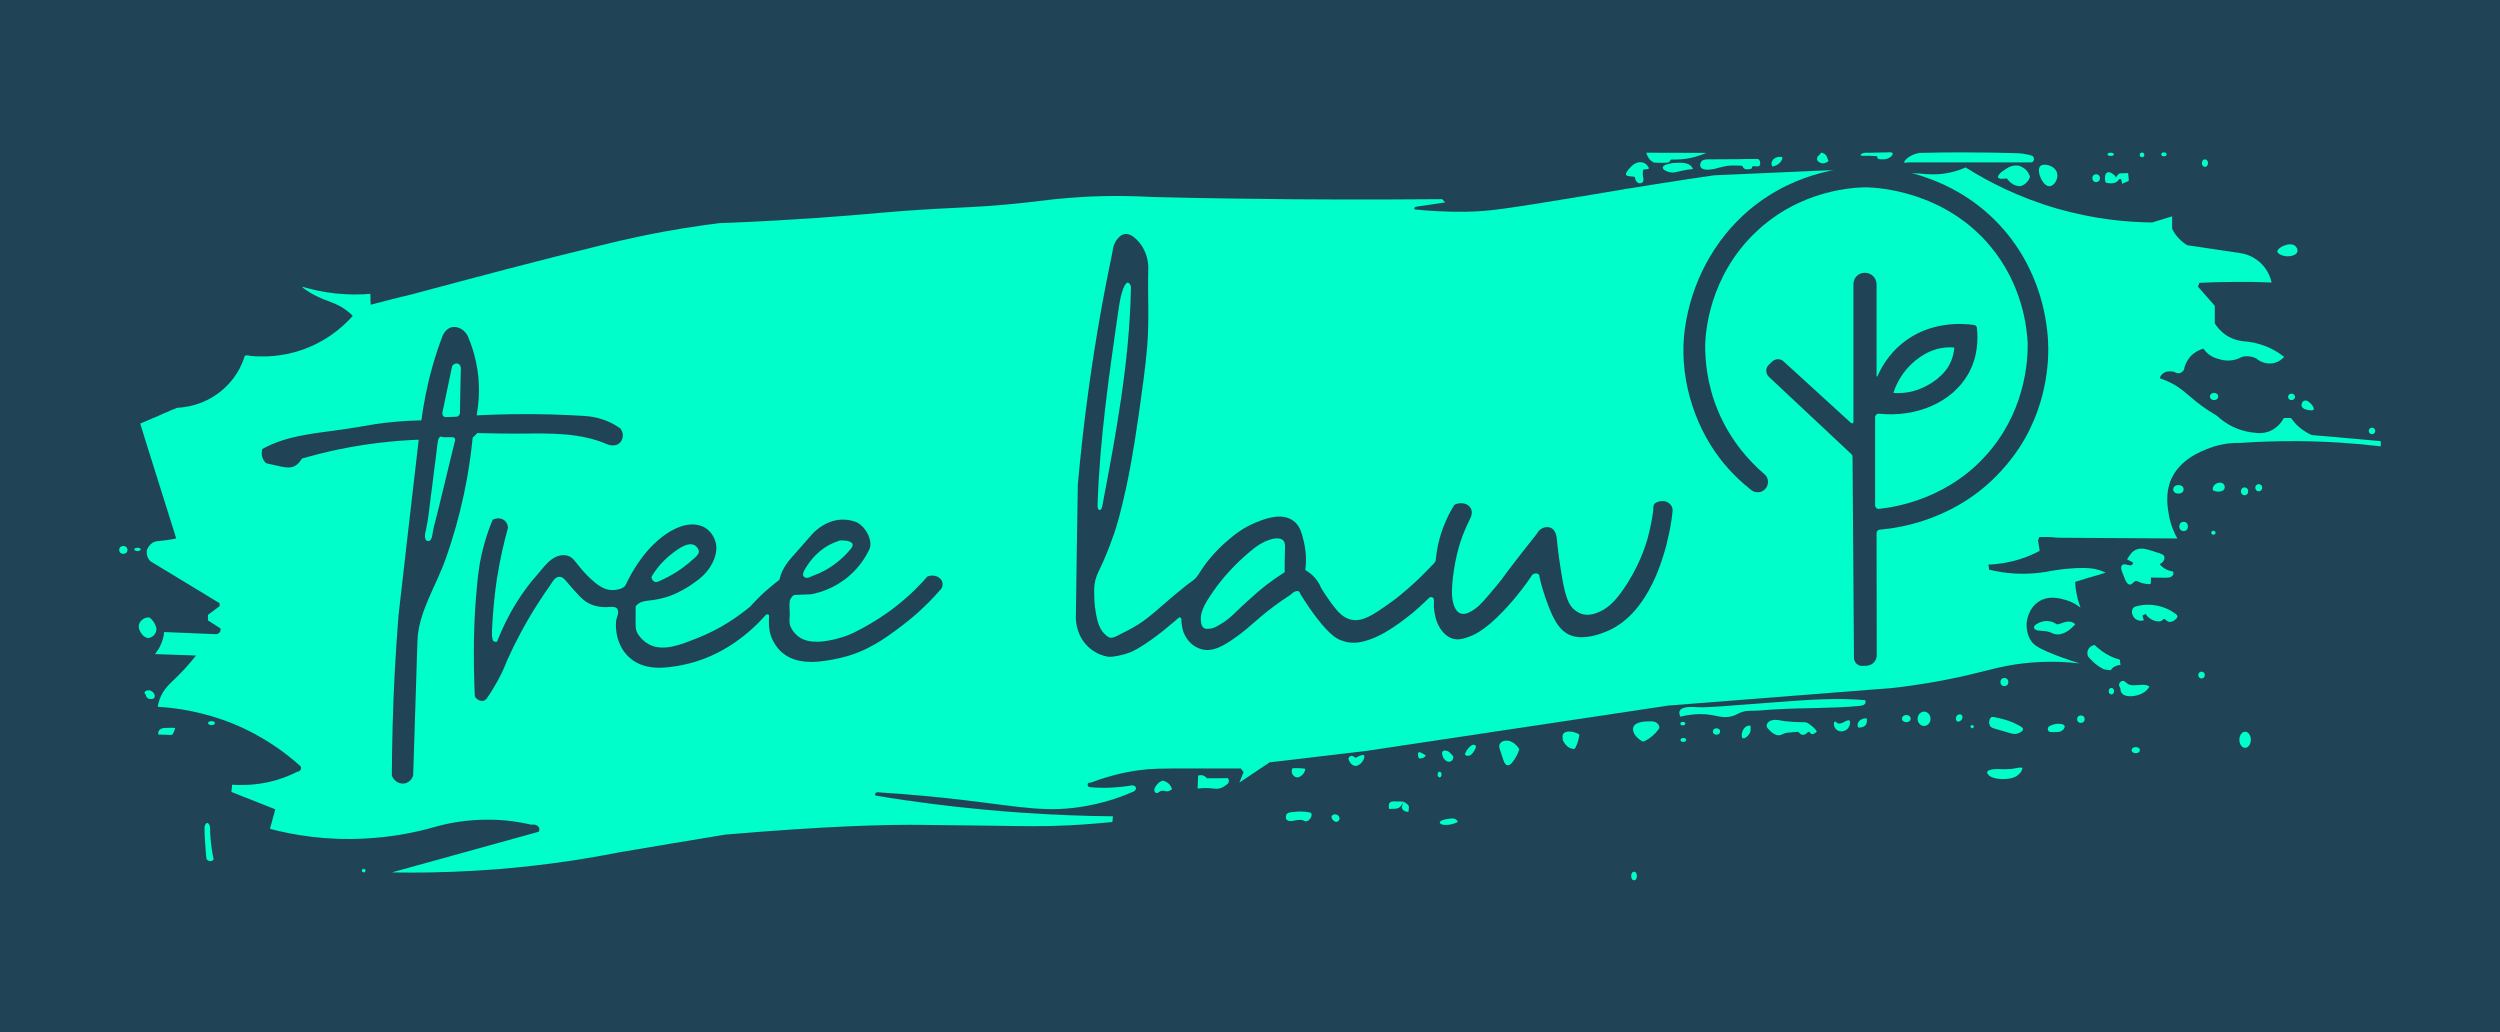<?xml version="1.0" encoding="utf-8"?>
<!-- Generator: Adobe Illustrator 28.1.0, SVG Export Plug-In . SVG Version: 6.00 Build 0)  -->
<svg version="1.1" id="Layer_1" xmlns="http://www.w3.org/2000/svg" xmlns:xlink="http://www.w3.org/1999/xlink" x="0px" y="0px"
	 viewBox="0 0 1394.7 575.9" style="enable-background:new 0 0 1394.7 575.9;" xml:space="preserve">
<style type="text/css">
	.st0{fill:#214356;}
	.st1{fill:#00FECA;}
</style>
<rect class="st0" width="1394.7" height="575.9"/>
<g>
	<path class="st1" d="M206.8,170l-0.2-6.1c-5.4,0.5-12,0.6-19.5-0.2c-6.2-0.7-12.3-1.9-18.3-3.7c-0.1,0-0.1,0-0.2,0
		c-0.1,0,0.6,0.7,0.6,0.7c0.4,0.3,0.8,0.5,1.1,0.8c0.7,0.4,1.3,0.8,2,1.3c1,0.7,2.1,1.3,3.1,1.8c7.1,3.8,11.6,3.9,17.7,8.4
		c1.7,1.3,3,2.4,3.7,3.2c-4.1,4.6-11.8,12.1-23.7,17.2c-10.3,4.5-21.8,6.2-33,5.2c-1-0.1-2.8-0.8-3.5,0c-0.3,0.4-0.5,1.4-0.7,1.9
		c-0.7,1.8-1.4,3.5-2.3,5.2c-2.5,4.7-6,9-10.2,12.4c-10,8.3-20.9,9.2-24.5,9.4c-0.2,0-0.4,0.2-0.6,0.2c-0.2,0.1-0.4,0.2-0.7,0.3
		c-0.4,0.2-0.8,0.4-1.3,0.5c-0.8,0.4-1.7,0.7-2.5,1.1c-1.7,0.7-3.4,1.4-5,2.2c-3.4,1.4-6.7,2.9-10.1,4.3c-0.3,0.1-0.5,0.1-0.4,0.4
		c0.1,0.4,0.3,0.9,0.4,1.3c0.3,0.9,0.5,1.7,0.8,2.6c0.5,1.7,1.1,3.5,1.6,5.2c1.1,3.5,2.2,7,3.3,10.5c1.1,3.5,2.2,7,3.3,10.5
		c1.1,3.5,2.2,7,3.3,10.5c1.1,3.5,2.2,7,3.3,10.5c1.1,3.5,2.2,7,3.3,10.5c0.2,0.8,0.5,1.5,0.7,2.3c-3.2,0.7-5.7,1-7.6,1.2
		c-2.6,0.3-4,0.2-5.6,1.2c-1.7,1.1-2.6,2.7-3.1,3.9c-0.1,0.7-0.4,2.4,0.4,4.2c0.5,1.1,1.1,1.8,1.5,2.2c12.9,7.8,25.7,15.6,38.6,23.4
		v1.7L116,343v3.1l7,4.5c0,0.1,0.3,1.2-0.4,2.1c-0.7,1-1.8,1-1.9,1.1c-9.7-0.4-19.4-0.8-29.1-1.2c-0.2,1.9-0.7,4.7-2.2,7.7
		c-0.9,1.9-2,3.4-2.9,4.6c7.6,0.3,15.3,0.5,22.9,0.8c-4.4,5.5-8.3,9.6-11.2,12.4c-3.5,3.4-7.1,6.4-9.1,11.9c-0.6,1.7-1,3.2-1.1,4.3
		c10,0.6,25.1,2.6,41.9,9.4c17.6,7.2,30.2,16.9,37.8,23.8c0.4,0.7,0.3,1.6-0.2,2.2c-0.6,0.8-1.5,0.8-1.6,0.8
		c-4,2.1-9.6,4.4-16.5,5.9c-8,1.7-14.9,1.7-19.9,1.4c-0.1,1.3-0.3,2.6-0.4,4l24.5,9.7l-3,10.9c12.9,3.4,31.2,6.6,53.1,5.4
		c15.4-0.8,28.6-3.5,39-6.5c7.7-2.2,18.3-4.2,31.1-4c8.9,0.1,16.6,1.4,22.8,2.8c2-0.4,3.7,0.5,4.2,1.8c0.3,0.9,0,1.8-0.2,2.1
		c-27.3,7.6-54.7,15.1-82,22.7c14.4,0.3,29.6,0,45.7-0.9c30.1-1.7,57.4-5.6,81.7-10.4c19.6-3.3,39.1-6.6,58.7-9.8
		c57.7-4.9,90.8-5.7,110.7-5.4c11.6,0.2,23.2,0.2,34.8,0.4c22,0.3,32,0.6,46.9-0.2c9.9-0.5,18.1-1.3,23.5-1.8
		c0.1-1.1,0.2-2.1,0.3-3.2c-31.4-0.3-65.1-2.4-100.7-6.9c-10.9-1.4-21.5-2.9-31.8-4.7c0-0.1-0.3-0.6-0.1-1.1
		c0.2-0.5,0.9-0.8,1.5-0.7c20.2,1.3,36.8,3,48.3,4.4c32.1,3.8,46.6,7.2,68.1,3.2c11.5-2.1,20.6-5.5,26.6-8.2c0.7-0.6,1.1-1.3,0.9-2
		c-0.2-0.9-1.8-1.7-3.6-1c-3.1,0.5-6.5,0.8-10.1,1c-4.6,0.2-8.7,0.1-12.4-0.3c-0.8-0.5-1-1.4-0.7-2c0.3-0.4,0.9-0.6,1.4-0.4
		c11.8-4.5,21.8-6.4,28.8-7.2c5.4-0.7,9.6-0.8,30.6-0.8c9.5,0,17.8,0,24.5,0c0.5,0.7,1.1,1.4,1.6,2.1l-2.4,5.8l16.9-11.3l54-6.4
		l168.6-25.3l125.1-9.8c15.7-1.8,28.2-4.2,36.6-6c16.4-3.6,23.4-6.3,36.8-7.8c13.1-1.4,23.9-0.7,30.8,0.1c-2.4-0.8-6.1-1.9-10.4-3.5
		c-13.1-4.8-15.4-7.1-16.7-9.1c-1.1-1.6-2.6-4.6-2.5-9.7c0.1-1.1,0.8-8.3,6.8-12.2c5.7-3.7,12.2-1.7,15.3-0.8c3.7,1.1,6.3,2.9,8,4.2
		c-0.7-1.8-1.4-3.9-1.9-6.3c-0.7-3.1-1-5.8-1.1-8.1c2.1-0.6,4.1-1.3,6.2-1.9c3.6-1.1,7.3-2.2,10.8-3.2c0,0-0.1-0.1-0.2-0.1
		c-4.6-2.3-9.2-2.7-15.4-2.5c-4.5,0.2-10.7,0.7-18.1,2.2c-4.5,0.7-10.1,1.2-16.5,0.9c-5.7-0.3-10.7-1.2-14.8-2.2
		c-0.1-0.9-0.2-1.9-0.4-2.8c4.6-0.2,10.5-0.9,17.1-2.9c4.5-1.4,8.4-3.1,11.5-4.8c-0.3-1.9-0.6-3.9-0.9-5.8l0.7-1.9h6.1l4.4,0.4
		l66.5,0.4c-1.7-3-3.8-7.6-4.8-13.6c-0.7-4.1-1.9-11.3,1.1-18.8c4.9-11.9,17.3-16.4,22.1-18.2c6.8-2.5,12.9-2.8,16.8-2.7
		c9.7-0.7,20-1,30.9-1c17.2,0.1,33,1.2,47.4,2.9c0-1,0-1.9,0-2.9l-38.5-3.4c-1.9-0.8-4.4-2.2-7-4.4c-2.1-1.8-3.5-3.6-4.6-5.1
		c-1.3,0-2.6,0-4,0c-0.6,1.1-2.9,5.3-8,7.4c-3.7,1.4-6.9,1.1-8.3,0.8c-2.7-0.2-6.7-0.9-11.2-2.9c-4.6-2.1-7.9-4.7-9.9-6.6
		c-6.1-3.6-10.6-7-13.6-9.6c-3.3-2.7-6.2-5.6-11.2-8.3c-2.8-1.5-5.3-2.4-7-3c0.2-0.7,0.6-1.5,1.3-2.2c2.5-2.6,6.7-1.3,6.9-1.3
		c0.2,0.1,1.5,1.1,3.1,0.6c1.4-0.4,2.4-1.6,2.5-3.2c0.4-1.3,1.2-3.5,3-5.7c2.8-3.2,6.2-4.3,7.6-4.7c0.6,0.9,1.5,2.1,3,3.2
		c2,1.6,4,2.2,5.2,2.5c1.8,0.6,5.4,1.6,9.6,0.4c1.4-0.4,2.5-0.9,3.4-1.4c0.9-0.3,2.4-0.6,4.2-0.4c1.9,0.2,3.3,0.8,4.1,1.2
		c0.5,0.5,4,3.4,8.9,2.7c3.7-0.5,6-2.9,6.6-3.6c-1.6-1.2-3.4-2.5-5.4-3.6c-6.6-3.7-12.9-4.8-17.3-5.1c-1.9-0.2-5.6-0.8-9.5-3.3
		c-3.5-2.3-5.5-5.1-6.5-6.7c0-3.3,0-6.6,0-9.8l-9.4-10.7l0.8-2.1c6-0.3,12.2-0.5,18.6-0.5c7.5-0.1,14.7,0,21.7,0.3
		c-0.4-1.9-1.7-6.3-5.5-10.3c-4.7-4.8-10.3-5.9-12.1-6.1c-9.8-1.5-19.7-2.9-29.5-4.4c-1.3-0.8-3-2-4.7-3.8c-1.9-2-3-4-3.7-5.4
		c0-2.3,0-4.6,0-6.9l-11.1,3.4c-13.6-0.1-32-1.7-53-7.7c-22.1-6.4-39.3-15.5-51.1-23c-2.5,1.1-5.6,2.2-9.3,3
		c-6.5,1.3-12.2,0.9-16,0.4c-17.2-0.6-34.3-1.2-51.5-1.8l-63.6,2.8c-7.7,1.1-19.1,2.8-32.9,5c-13.6,2.1-18.4,3-40,6.6
		c-44.4,7.3-52.7,8.5-64.8,8.7c-12.7,0.2-23-0.6-29.4-1.3c-0.1-0.4-0.1-0.8,0.2-1.1c0.4-0.4,0.9-0.4,0.9-0.4
		c5.4-0.8,10.7-1.6,16.1-2.4l-1.8-1.8c-37.6,0.3-75.7,0.3-114.4-0.3c-15.8-0.2-31.6-0.5-47.2-0.9c-19.6-1.1-35.5-0.4-46.5,0.5
		c-13,1-18.6,2.3-37.2,3.9c-14.1,1.2-20.6,1.3-35.1,2.1c-31.1,1.7-36.7,3-69.9,5.3c-12.5,0.8-30.7,2-53,2.8
		c-10.3,1.3-26.1,3.5-45.3,7.6c-7.5,1.6-13.1,2.9-21.6,5c-35.2,8.6-66.8,17-105.6,27.4C223.1,165.7,211.9,168.7,206.8,170z"/>
	<path class="st1" d="M645.8,442.4c-0.3,0-0.9,0.1-1.3-0.3c-0.7-0.6-0.8-1.9,0.1-3.2c0.3-0.5,0.8-1.3,1.7-2.1
		c0.9-0.8,1.8-1.1,2.4-1.3c0.6,0.1,2.4,0.6,3.8,2.2c0.8,1,1.2,2,1.3,2.6c-0.6,0.5-1.5,1.1-2.6,1.2c-1,0-1.5-0.4-2.5-0.4
		C648,441.2,647,441.4,645.8,442.4z"/>
	<path class="st1" d="M673.3,434.2c-0.2-0.3-0.8-1-1.7-1.4c-1.5-0.7-2.8-0.2-3.2-0.1c-0.1,2.4-0.2,4.8-0.3,7.2
		c3.8-0.4,6.6-0.3,8.6,0c1,0.1,2.6,0.4,4.5-0.3c1.3-0.5,2.2-1.2,2.8-1.7c0.1-0.1,1.1-0.4,1.4-1.4c0.5-1.2-0.3-2.3-0.4-2.4
		C681.1,434.2,677.2,434.2,673.3,434.2z"/>
	<path class="st1" d="M114.1,461.4c0,3,0.1,6.2,0.4,9.5c0.2,2.9,0.4,5.7,0.7,8.4c0.6,0.8,1.6,1.2,2.5,1.1c0.9-0.2,1.4-0.8,1.5-1
		c-0.4-1.9-0.8-3.9-1.1-6.1c-0.6-4.2-0.9-8-0.9-11.4c0-1.7-0.9-2.8-1.6-2.8C114.9,459.2,114.3,460.1,114.1,461.4z"/>
	<ellipse class="st1" cx="202.9" cy="485.7" rx="1" ry="1"/>
	<ellipse class="st1" cx="118" cy="403.4" rx="1.9" ry="1.1"/>
	<path class="st1" d="M88.4,409.8c-0.1-0.1-0.1-0.1-0.1-0.2c-0.4-2.5,1.9-3.5,3.9-3.5c1.7,0,3.6-0.2,5.3,0c0.6,0.1-1,3.3-1.2,3.5
		c-0.1,0.1-0.2,0.2-0.4,0.3c-0.2,0.1-0.4,0.1-0.6,0.1c-2.2-0.1-4.4-0.1-6.6-0.2C88.5,409.8,88.5,409.8,88.4,409.8z"/>
	<path class="st1" d="M81.3,387.5c-0.2-0.2-0.7-0.6-0.7-1.1c0.1-0.7,1.1-1.4,2.7-1.3c0.5,0.1,1.7,0.5,2.5,1.6
		c0.2,0.3,0.3,0.5,0.4,0.8c0.3,0.8,0.1,1.6-0.4,2.1c-0.7,0.5-1.5,0.3-1.6,0.3c-0.3,0-0.9,0.1-1.5-0.2
		C81.4,389,81.3,387.6,81.3,387.5z"/>
	<path class="st1" d="M77.9,351.6c-0.2-0.3-0.7-1.5-0.4-3c0.3-1.4,1.2-2.3,1.5-2.5c0.3-0.4,1.1-1,2.2-1.4c1-0.3,1.8-0.3,2.2-0.2
		c0.7,0.5,1.6,1.3,2.4,2.6c0.9,1.4,1.3,2.7,1.5,3.6c0,0.4-0.1,2.7-2,4.2c-1,0.8-2,1-2.6,1.1c-0.6-0.1-1.6-0.4-2.6-1.2
		C78.8,353.6,78.1,352.2,77.9,351.6z"/>
	<ellipse class="st1" cx="68.8" cy="306.8" rx="2.3" ry="2.2"/>
	<ellipse class="st1" cx="76.7" cy="306.5" rx="1.8" ry="0.9"/>
	<ellipse class="st1" cx="1252.5" cy="412.7" rx="3.2" ry="4.5"/>
	<ellipse class="st1" cx="1228.2" cy="376.6" rx="1.8" ry="1.9"/>
	<ellipse class="st1" cx="1191.5" cy="418.5" rx="2.3" ry="1.7"/>
	<circle class="st1" cx="1160.9" cy="401.2" r="2.1"/>
	<ellipse class="st1" cx="1177.9" cy="385.6" rx="1.5" ry="1.8"/>
	<ellipse class="st1" cx="1118.2" cy="380.5" rx="2.2" ry="2.3"/>
	<ellipse class="st1" cx="1234.8" cy="297.2" rx="1.2" ry="1.1"/>
	<ellipse class="st1" cx="1252.2" cy="274.1" rx="2" ry="2.2"/>
	<ellipse class="st1" cx="1260.1" cy="272.1" rx="1.9" ry="2"/>
	<ellipse class="st1" cx="1218.2" cy="293.7" rx="2.4" ry="2.6"/>
	<circle class="st1" cx="1323.3" cy="240.4" r="1.8"/>
	<ellipse class="st1" cx="1278.4" cy="221.4" rx="1.9" ry="1.8"/>
	<ellipse class="st1" cx="1235.2" cy="221.2" rx="2.3" ry="2"/>
	<ellipse class="st1" cx="1215.3" cy="273" rx="2.9" ry="2.4"/>
	<ellipse class="st1" cx="1073.4" cy="401" rx="3.6" ry="4"/>
	<ellipse class="st1" cx="1063.5" cy="400.9" rx="2.4" ry="2"/>
	<ellipse class="st1" cx="957.6" cy="408.1" rx="2" ry="1.8"/>
	<ellipse class="st1" cx="911.6" cy="488.7" rx="1.6" ry="2.4"/>
	<ellipse class="st1" cx="803.1" cy="432.1" rx="1.1" ry="1.6"/>
	<ellipse class="st1" cx="939.1" cy="412.8" rx="1.6" ry="1.1"/>
	<ellipse class="st1" cx="938.8" cy="403.7" rx="1.4" ry="1"/>
	<path class="st1" d="M1281.7,140.3c-0.4,2-3.6,2.7-5.4,2.7c-2.5,0-5.7-1.2-5.8-2.7c-0.1-2.1,6.6-5.5,9.7-3.3
		C1281.2,137.7,1282,139.1,1281.7,140.3z"/>
	<path class="st1" d="M1285.3,223.6c1.7-0.8,3.7,1.3,4.5,2.3c0.2,0.2,1.4,1.9,0.9,2.7c-0.1,0.1-0.4,0.4-1.8,0.3
		c-1.2-0.1-4.5-0.5-4.9-2.5C1283.8,225.3,1284.4,224.1,1285.3,223.6z"/>
	<path class="st1" d="M1235.6,274c-0.7-0.2-0.9-0.4-1-0.6c-0.6-0.9,0.3-2.7,1.6-3.5c1.3-0.8,3.4-1,4.4,0.3c0.5,0.6,0.7,1.6,0.4,2.4
		C1240.4,274.3,1237.4,274.6,1235.6,274z"/>
	<path class="st1" d="M1110.7,400.3c-1.1,1-1.3,3.1-0.5,4.6c0.7,1.2,1.8,1.4,6.1,2.6c5.6,1.6,6.8,2.3,9,1.8c1.4-0.4,3.3-1.3,3.3-2.5
		c0-0.7-0.8-1.3-2.3-2.1c-3.6-2-6.7-2.9-7.7-3.2C1112,399.7,1111.2,399.8,1110.7,400.3z"/>
	<path class="st1" d="M1099.3,405.1c0.1-0.4,0.6-0.6,0.9-0.6c0.3,0,0.7,0.1,0.9,0.5c0.2,0.5-0.3,1.3-0.9,1.3
		C1099.7,406.2,1099.2,405.6,1099.3,405.1z"/>
	<path class="st1" d="M1092.1,398.9c0.6-0.4,1.7-0.6,2.3,0c0.7,0.7,0.5,2.1-0.2,2.8c-0.6,0.7-1.8,1.2-2.4,0.7
		C1090.9,401.9,1090.9,399.7,1092.1,398.9z"/>
	<path class="st1" d="M1146.5,408.4c-2.2,0.1-3.3,0.1-3.8-0.7c-0.4-0.6-0.3-1.4,0-2c0.2-0.3,0.5-0.6,1.7-1.1c1.3-0.5,2-0.7,3.2-0.8
		c0.5,0,3.7-0.2,4.2,1.2c0.3,0.9-0.6,2-1.3,2.5C1149.6,408.3,1148.5,408.4,1146.5,408.4z"/>
	<path class="st1" d="M1138.3,92.6c-1.6,1.5-0.6,5.3,0.5,7.4c0.4,0.8,2.2,4,4.6,3.9c2.6-0.1,5.1-4.2,4.2-7.4
		C1146.5,92.4,1140.3,90.8,1138.3,92.6z"/>
	<path class="st1" d="M1119.6,99.5c-0.3,0.1-4.4,0.7-4.9-0.5c-0.4-1,1.4-3,4.6-4.9c0.6-0.4,1.4-0.9,2.5-1.3c1.8-0.6,3.5-0.5,4.3-0.4
		c0.8,0.2,2.4,0.8,4,2.2c1.6,1.5,2.1,3.2,2.4,4c-0.2,0.7-0.9,2.6-2.8,4c-1.2,0.9-2.3,1.2-3,1.3c-0.8-0.1-2-0.3-3.3-0.9
		C1121.3,101.9,1120.1,100.3,1119.6,99.5z"/>
	<path class="st1" d="M1064.4,90.6h68.4c0.2,0,0.9,0,1.4-0.5c0.7-0.7,0.7-2-0.1-3c-0.9-0.3-1.9-0.7-3-0.9c-1.8-0.4-3.4-0.6-4.7-0.7
		c-10.4-0.3-21.1-0.5-32-0.5c-7.9,0-15.6,0.1-23.2,0.3c-1,0.1-2.5,0.4-4.1,1.1c-1.2,0.5-2.2,1.2-2.9,1.7c-1.4,1.2-2.1,2.2-1.8,2.6
		C1062.6,91,1064,90.7,1064.4,90.6z"/>
	<path class="st1" d="M1038.6,85.8c1.2-0.8,3.3-0.6,4.7-0.6c3.1,0,6.2-0.2,9.3-0.2c1.2,0,3.4-0.4,3.3,0.9c-0.1,1.1-1.9,2.2-2.7,2.5
		c-1.4,0.6-3,0.6-4.6,0.4c-0.5-0.1-1.1-0.2-1.2-0.7c-0.1-0.3,0-0.6-0.2-0.8c-0.1-0.2-0.4-0.2-0.6-0.2c-2.2-0.2-4.5-0.2-6.7-0.2
		C1038.8,87.1,1037.1,86.8,1038.6,85.8z"/>
	<path class="st1" d="M1014.8,86.6c-0.8,0.5-1.2,1.4-1.1,2.2c0.1,1,0.9,1.5,1.1,1.6c0.3,0.2,0.9,0.5,1.6,0.7c2,0.3,3.5-1.1,3.7-1.3
		c-0.3-0.7-0.6-1.5-0.9-2.2c-0.1-0.3-0.3-0.8-0.7-1.2c-0.9-1-2.2-1.2-2.5-1.2C1015.6,85.6,1015.2,86.1,1014.8,86.6z"/>
	<path class="st1" d="M1093.7,351.4c-1.3,0.5-1.9,1.8-1.6,2.8c0.3,0.7,1,1.2,1.8,1.3c2.9,1,5.7,2,8.6,3c0.8,0.9,2.8,2.7,6.1,3.6
		c4,1,7.3-0.2,8.3-0.7c0.9-0.4,2.3-0.2,3.3-0.5c2.9-1,4.2-3.2,5.3-5.8c0-0.5-0.2-1.4-0.8-2.4c-1.4-2.3-3.3-0.8-5.3,0
		c-0.6,1.2-1.2,2.4-1.9,3.6c-0.3,0.5-0.6,1.6-1,1.9c-2.4,1.9-5.6-1.7-7.2-3c-0.9-0.8-3.4-3.7-4.6-3.8c-1.9-0.2-4.1-0.3-6.5-0.3
		C1096.6,351.1,1095.1,351.2,1093.7,351.4z"/>
	<path class="st1" d="M1067.5,348.7c0.8,1.9,0.4,4.1-0.9,5.3c-1,1-2.4,1-2.8,1.1c-0.5,1.6-0.1,3.2,0.9,4c0.2,0.2,0.6,0.4,1.2,0.5
		c0.9-0.6,2.3-1.6,3.5-3.3c1.6-2.2,2.1-4.4,2.3-5.6c-0.1-0.4-0.2-0.9-0.7-1.4C1070.2,348.4,1068.8,348.2,1067.5,348.7z"/>
	<path class="st1" d="M1047.4,356c-0.2,0.7,0.2,1.5,0.8,1.7c0.5,0.2,1.1,0,1.4-0.4c0.6-0.3,1.1-0.7,1.7-1.2c2.9-2.3,4.6-5.1,5.5-7.2
		c-0.1-0.3-0.3-0.8-0.7-1.3c-1.1-1.3-2.8-1.2-3-1.2c-0.8,0.5-2.1,1.1-3.7,1.4c-0.9,0.2-1.8,0.3-2.5,0.3c-4.8,0.4-9.7,0.8-14.5,1.2
		c-2.3,0.1-5.3,0-8.7-0.7c-1.8-0.4-3.5-0.9-5.1-1.5c-1.1-0.4-2.5-0.6-3.7-0.4c-0.5,0.1-1.2,0.2-1.5,0.7c-0.1,0.2-0.1,2.2-0.2,2.2
		c-2,0-4.1,0-6.3,0.1c-2.3,0.1-4.5,0.2-6.6,0.4c0,0.5,0.1,1.1,0.1,1.6c3.6,0.1,8.8,0.8,13.8,3.8c0.9,0.5,1.7,1.1,2.5,1.7
		c0.7,0.3,2.3,0.7,4.3,0.3c2.9-0.7,4.4-2.9,4.7-3.4c1.5-0.2,3-0.4,4.5-0.5c0,0.4,0.1,1.2,0.7,2.1c0.8,1.2,2.1,1.5,2.4,1.6
		C1038.1,356.9,1042.8,356.4,1047.4,356z"/>
	<path class="st1" d="M997.3,348.6c-1.6-0.2-3.1-0.8-4.7-0.6c-1.7,0.3-3.2,1.5-4.8,2.1c-1.1,0.4-3.1-0.1-3.9,0.7
		c-0.4,0.4-0.3,4.6-0.3,4.6c1.4-0.2,2.7-0.8,3.7-1.8c0.5-0.5,1.2-1.2,1.8-0.8c0.2,0.1,0.4,0.4,0.5,0.6c2.7,4.9,8.8,7.5,14.4,6.7
		c0.6-0.1,1.1-0.2,1.6-0.5c0.5-0.3,0.7-1,0.5-1.5c0.5-0.4,1.2,0,1.5,0.5c0.5,0.9-0.1,1.3,0.9,1.6c0.5,0.2,2.1-0.2,2.4-0.7
		c0.5-0.7-0.3-1.4-1-2c-1.4-1.3-3.1-2.1-4.9-2.7c-2.5-0.9-5.2-1.1-7.9-1.4c-0.5-0.6-0.3-1.7,0.4-2.2c0.6-0.5,1.5-0.7,2.3-0.8
		c2-0.4,4-0.7,6-1.1c-0.9-0.9-2.4-1.1-3.7-1c-1.3,0.1-2.6,0.5-3.9,0.5C997.9,348.7,997.6,348.6,997.3,348.6z"/>
	<ellipse class="st1" cx="988" cy="359" rx="1.8" ry="1.4"/>
	<path class="st1" d="M989.9,88.4c-0.2,0.1-1.5,1.1-1.6,2.7c0,0.9,0.3,1.6,0.5,1.8c0.6-0.1,1.4-0.3,2.4-0.8c0.7-0.4,1.2-0.8,1.5-1.1
		c0.3-0.2,0.8-0.7,1.1-1.3c0.5-0.8,0.6-1.6,0.6-2c-0.5-0.1-1.1-0.2-1.9-0.2C991.3,87.6,990.3,88.1,989.9,88.4z"/>
	<path class="st1" d="M907.2,97.6c-0.1-0.1-0.1-0.2-0.1-0.4c-0.1-1.3,2.1-3.4,2.9-4.3c1.3-1.3,2.9-2.3,4.8-2.4
		c1.2-0.1,2.4,0.3,3.4,1c0.4,0.3,2.5,2.6,1.2,2.8c-0.8,0.1-1.5,0.2-2.3,0.3c-0.2,0-0.3,0-0.4,0.2c-0.1,0.1-0.1,0.2-0.1,0.4
		c-0.2,1-0.2,2.1,0,3.2c0.2,1,0.5,2.1,0,3c-0.5,0.9-1.9,1.1-2.8,0.6s-1.5-1.6-1.6-2.6c0-0.2-0.1-0.4-0.2-0.6
		c-0.1-0.1-0.3-0.2-0.5-0.2C910.5,98.3,907.8,98.6,907.2,97.6z"/>
	<path class="st1" d="M918.4,85.2l33.5,0.1c-2.3,1-5.2,2-8.6,2.8c-3.5,0.7-7.1,1-10.8,0.9c-1,0-0.7,1.4-1.7,1.6
		c-0.8,0.2-1.7,0.2-2.5,0.2c-2.1,0.1-4,0-5.6-0.1c-0.6-0.3-1.6-0.9-2.4-1.8C919.1,87.4,918.6,85.9,918.4,85.2z"/>
	<path class="st1" d="M927.9,92.8c-0.4,0.4-0.4,1,0.2,1.7c0.3,0.4,0.7,0.5,0.9,0.6c0.4,0.3,1.2,0.7,2.2,0.9c2.5,0.7,4.4-0.2,7.9-0.9
		c1.2-0.3,3.1-0.6,5.4-0.8c-0.3-0.6-0.7-1.4-1.6-2.1c-1.5-1.2-3.4-1.3-5.3-1.4c-2.1,0-4.3,0-6.3,0.5
		C930.4,91.6,928.5,91.9,927.9,92.8z"/>
	<path class="st1" d="M950.5,89.2c-0.4,0.1-0.8,0.4-1.2,0.7c-0.8,0.9-1.1,2.5-0.4,3.5c0.6,0.8,1.6,1.1,2.6,1.2
		c3.7,0.4,7.4-1.2,11.1-1.9c2.8-0.5,5.6-0.4,8.5-0.3c0.3,0,0.6,0,0.8,0.2c0.4,0.2,0.5,0.7,0.7,1c0.8,1.1,2.4,1,3.7,0.7
		c0.4-0.1,0.9-0.2,1-0.5c0.1-0.3,0.1-0.6,0.2-0.8c0.2-0.3,0.5-0.3,0.9-0.3c0.9,0,2.2,0.4,3-0.1c0.8-0.5,0.6-1.5,0.5-2.3
		c-0.4-2.1-1.8-1.6-3.7-1.6c-2.8,0-5.7,0-8.5,0.1c-5.7,0-11.4,0.1-17,0.1C952,88.9,951.2,89,950.5,89.2z"/>
	<ellipse class="st1" cx="1177.5" cy="86.1" rx="1.8" ry="0.9"/>
	<circle class="st1" cx="1195" cy="86.4" r="1.3"/>
	<ellipse class="st1" cx="1207.2" cy="86.1" rx="1.5" ry="1.1"/>
	<ellipse class="st1" cx="1169.4" cy="99.4" rx="2.1" ry="2.2"/>
	<path class="st1" d="M1175.5,96.3c-1.4,0.7-1.3,3.5-1,4.8c0.1,0.3,0.2,0.6,0.4,0.8c0.2,0.2,0.5,0.2,0.8,0.2c1,0.1,2.1,0.3,3.1,0.1
		c1-0.1,2.1-0.6,2.8-1.4c0.2-0.3,0.4-0.6,0.7-0.8c0.3-0.2,0.7-0.2,1,0c0.1,0.1,0.1,0.3,0.2,0.5c0.1,0.7,0.3,1.3,0.4,2
		c1-0.4,2-0.8,3.1-1.3c0.2-0.1,0.4-0.2,0.5-0.3c0.1-0.2,0.1-0.4,0.1-0.6c-0.1-1.1-0.2-2.2-0.3-3.3c0-0.1,0-0.3-0.1-0.3
		c-0.1-0.1-0.3-0.1-0.4-0.1c-1.1,0-2.1,0-3.2,0.1c-0.5,0-1,0-1.4,0.2c-0.9,0.5-1.2,1.6-2,2.2c0.2-0.5-0.2-1-0.6-1.3
		c-0.5-0.5-1.1-0.9-1.6-1.2c-0.5-0.3-1-0.5-1.5-0.6C1176,96.1,1175.7,96.2,1175.5,96.3z"/>
	<ellipse class="st1" cx="1230.1" cy="91" rx="1.7" ry="2.1"/>
	<path class="st1" d="M1188.6,315.4c0.1,0,0.1,0,0.2,0c0.8-0.2,1.4-1,1-1.7c-1-0.5-2-1-3.1-1.6c-0.2-0.1,2.4-3.7,2.8-4
		c1.2-1.2,2.9-1.9,4.5-2c2.3-0.2,4.6,0.6,6.8,1.3c1.4,0.4,2.7,0.9,4.1,1.3c0.9,0.3,1.9,0.7,2.4,1.5c0.5,0.8,0.2,1.9-0.3,2.7
		s-1.3,1.4-2.1,1.9c1.8,2.2,4.4,3.6,7.3,4c0.7,0.9,0.2,2.3-0.8,2.9s-2.2,0.6-3.3,0.6c-2.7,0-5.4-0.1-8.1-0.1c0,0.9-0.1,1.8-0.1,2.7
		c0,0.3,0,0.6-0.2,0.8c-0.2,0.2-0.5,0.2-0.8,0.2c-2-0.1-4.1-0.5-5.9-1.4c-0.4-0.2-0.8-0.4-1.2-0.4c-1.3,0-2,1.7-3.2,2
		c-1.4,0.3-2.4-1.3-3-2.7c-0.6-1.5-1.2-3.1-1.8-4.6c-0.5-1.2-0.8-2.9,0.3-3.7c0.6-0.4,1.5-0.3,2.2-0.1
		C1187.2,315.2,1187.9,315.4,1188.6,315.4z"/>
	<path class="st1" d="M1195.2,343.4c0.6-0.3,1.2-0.6,1.8-0.9c1.5,2.5,4.4,4.1,7.3,4.2c1,0,2.3-0.4,2.5-1.4c1-0.2,1.7,0.9,2.6,1.4
		c1.4,0.8,3.3-0.2,4.5-1.3c0.5-0.5,1-1.2,0.8-1.8c-0.1-0.4-0.4-0.6-0.7-0.9c-4.2-3.3-9.4-5.1-14.8-5.3c-2.6-0.1-5.4,0.2-7.9,1
		c-2.6,0.8-2.3,4.3-0.7,6.2c1.3,1.5,3.5,2.1,5.4,1.4C1195.7,345.1,1195.4,344.2,1195.2,343.4z"/>
	<path class="st1" d="M1136.4,348c1-0.6,2.3-1.1,2.9-1.2c2.5-0.7,5.3-0.3,7.5,1.1c0.2,0.1,0.5,0.3,0.8,0.4c0.3,0,0.5,0,0.8-0.1
		c1.6-0.4,3.2-1.2,4.8-1.4c1.7-0.2,3.6,0.2,4.5,1.6c-1.6,1.6-3.1,3.1-5.1,4.2s-4.2,1.7-6.4,1.1c-0.9-0.2-1.7-0.7-2.6-1
		c-1.9-0.7-4-0.7-6.1-0.9c-0.8-0.1-1.7-0.2-2.3-0.8C1134.1,349.9,1135.1,348.8,1136.4,348z"/>
	<path class="st1" d="M1168.5,359.8c-0.2,0-2.7,0.5-3.7,2.9c-0.6,1.6-0.1,3.1,0,3.4c0.9,1.1,2,2.3,3.4,3.6c2,1.7,3.9,2.9,5.5,3.7
		c1.3,0.2,2.5,0.4,3.8,0.5c0.3-0.5,0.9-1.2,1.8-1.8c1.5-1,3.1-1.1,3.7-1.1c-0.1-1-0.3-2-0.4-3c-1.1-0.3-2.3-0.7-3.6-1.2
		C1174.4,364.9,1170.9,362.1,1168.5,359.8z"/>
	<path class="st1" d="M1184.8,379.9c-1.5-0.4-3.1,1.3-2.5,2.9c0.2,0.4,0.5,0.8,0.6,1.2c0.1,0.4,0.1,0.8,0.1,1.1
		c0.1,1,0.8,1.9,1.7,2.5c0.9,0.5,1.9,0.7,3,0.8c4.1,0.2,9.5-1.5,11.4-5.4c-2-1.7-6.4-0.6-8.9-0.7c-0.9,0-1.9-0.1-2.7-0.5
		c-0.8-0.4-1.5-1.2-2.3-1.7C1185.1,380,1184.9,379.9,1184.8,379.9z"/>
	<path class="st1" d="M973.2,406.1c0.8-0.9,1.9-1.3,3-1.3c0.1,0,0.2,0,0.3,0.1c0.1,0.1,0.1,0.2,0.1,0.4c0.1,1.4,0.1,2.9-0.7,4.1
		c-0.6,1-2.1,2.6-3.4,2.5c-0.9-0.1-0.8-1.5-0.8-2.2C971.8,408.4,972.3,407.1,973.2,406.1z"/>
	<path class="st1" d="M938.6,395.2c-1.6,0.7-2.3,2.1-1.2,4.6c8.5-2,14.5-1.5,18.6-0.7c2.6,0.5,6.4,1.7,10.8,0.3
		c2.3-0.7,2.7-1.5,5.5-2.3c3.1-0.9,5.1-0.4,9.1-0.7c3.2-0.3,6.5-0.5,9.7-0.7c15.5-0.9,31-0.4,46.4-1.9c0.9-0.1,1.8-0.2,2.6-0.8
		c0.7-0.6,1-1.7,0.4-2.4c-15.9-1.4-31.9-0.2-47.8,1c-7.9,0.6-15.9,1.2-23.8,1.8c-6.4,0.5-12.8,1-19.1,1.2
		C947.4,394.7,941.5,393.8,938.6,395.2z"/>
	<path class="st1" d="M718,453.9c0.1,0,0.1-0.1,0.2-0.1c1-0.7,3.1-0.8,4.3-0.9c2.8-0.3,5.7-0.2,8.4,0.4c0.1,0,0.3,0.1,0.4,0.2
		c0.1,0.1,0.2,0.3,0.3,0.4c0.4,1.2-0.3,2.5-1.2,3.4c-0.5,0.5-1.2,1-1.9,0.9c-0.5,0-0.9-0.3-1.4-0.5c-1.8-0.7-3.7-0.1-5.6,0.2
		c-0.7,0.1-1.4,0.2-2.2,0.1c-0.7-0.1-1.4-0.5-1.8-1.1C717.2,456,717.3,454.6,718,453.9z"/>
	<path class="st1" d="M744.8,454.3c0.4,0,0.9,0.1,1.2,0.3c0.8,0.4,1.4,1.3,1.3,2.2c-0.1,0.9-0.9,1.7-1.8,1.7c-0.8,0-1.6-0.6-2.1-1.3
		c-0.3-0.4-0.5-0.8-0.6-1.3C742.8,454.8,743.8,454.3,744.8,454.3z"/>
	<path class="st1" d="M721.1,428.6c1.4-0.1,2.9-0.1,4.5,0c0.9,0.1,1.8,0.1,2.6,0.3c-0.1,0.5-0.2,1.5-0.9,2.5
		c-0.6,0.9-1.3,1.3-1.7,1.6c-0.2,0.1-0.8,0.7-1.8,0.7c-1,0-1.7-0.5-1.8-0.7c-0.2-0.2-0.9-0.7-1.2-1.6
		C720.3,429.9,721,428.7,721.1,428.6z"/>
	<path class="st1" d="M753.9,421.7c0.2,0,0.3,0,0.5,0c0.5,0.1,0.9,0.5,1.4,0.8c0.2,0.1,0.4,0.2,0.6,0.2c0.2,0,0.4-0.1,0.5-0.2
		c1-0.7,2.2-1.2,3.5-1.3c0.1,0,0.3,0,0.4,0c0.2,0.1,0.2,0.3,0.3,0.4c0.1,0.5,0,1.1-0.2,1.7c-0.5,1.3-1.3,2.4-2.5,3.2
		c-0.6,0.4-1.3,0.8-2.1,0.8c-0.8,0-1.6-0.4-2.2-0.9c-0.6-0.5-1-1.2-1.4-1.9c-0.2-0.4-0.4-0.8-0.4-1.2
		C752.3,422.4,753.2,421.7,753.9,421.7z"/>
	<path class="st1" d="M791.5,419.7c0.1-0.1,0.3-0.1,0.4-0.1c0.4,0,3.7,1.7,3.5,2c-0.8,1.1-2.2,1.7-3.5,1.5c-0.1,0-0.2,0-0.3-0.1
		c-0.1-0.1-0.2-0.2-0.2-0.3C791.1,421.8,790.8,420.1,791.5,419.7z"/>
	<path class="st1" d="M774.8,449c0.1-0.4,0.2-0.7,0.4-1c0.7-1,2-0.9,3.1-0.9c1.5,0,3.1,0,4.6,0.1c-0.4,0.8-0.7,1.6-1.3,2.3
		c-0.5,0.7-1.2,1.3-2.1,1.5c-0.6,0.2-1.1,0.2-1.7,0.2c-0.9,0-1.8,0-2.6,0.1c-0.1,0-0.1,0-0.2,0c-0.1,0-0.1-0.1-0.1-0.2
		C774.8,450.3,774.7,449.6,774.8,449z"/>
	<path class="st1" d="M785.7,452.8c0.1-0.1,0.1-0.2,0.1-0.2c0.1-0.7,0.1-1.5,0.2-2.2c0.1-1.5-2-2.6-3.1-3.2
		c-0.3,0.8-0.5,1.6-0.7,2.5c-0.1,0.3-0.1,0.6-0.1,1c0.1,0.4,0.3,0.8,0.6,1.1c0.7,0.7,1.7,1.1,2.7,1.1
		C785.6,452.9,785.7,452.8,785.7,452.8z"/>
	<path class="st1" d="M803.3,458.5c-0.1,0.2-0.1,0.4,0,0.6c0.1,0.3,0.4,0.5,0.7,0.7c0.7,0.3,1.5,0.4,2.3,0.4
		c2.3,0.1,4.6-0.5,6.7-1.5c0.1,0,0.1-0.1,0.2-0.1c0-0.1,0-0.2,0-0.3c-0.2-0.6-0.8-1.1-1.4-1.4s-1.3-0.3-2-0.3
		C808.8,456.7,803.9,457.2,803.3,458.5z"/>
	<path class="st1" d="M804.5,420.2c0-0.5,0.1-0.7,0.2-0.9c0.5-0.7,1.7-0.8,3.1-0.2c0.5,0.3,1,0.7,1.6,1.3c0.7,0.7,1.1,1.3,1.4,1.8
		c0,1.2-0.6,2.2-1.5,2.6c-0.7,0.3-1.5,0.1-1.7,0.1c-0.4-0.2-1.9-0.9-2.6-2.6C804.6,421.4,804.5,420.7,804.5,420.2z"/>
	<path class="st1" d="M817.6,419.9c0.4-0.9,1-1.9,1.2-2c0.7-0.9,1.8-2.1,2.9-2.4c0.7-0.2,1.6,0.2,1.7,0.9c0,0.3-0.1,0.7-0.2,1
		c-0.5,1-1,2-1.7,2.8c-0.5,0.6-1,1.1-1.7,1.3c-0.6,0.2-1.8,0.2-2.3-0.3C817,420.9,817.3,420.4,817.6,419.9z"/>
	<path class="st1" d="M836.4,416.5c-0.1-2.9,3.4-3.9,6.1-3c2,0.7,3.6,2.2,4.8,4c0.1,0.2,0.2,0.3,0.2,0.5c0,0.2,0,0.4-0.1,0.6
		c-0.8,2.4-2.1,4.7-3.7,6.7c-0.7,0.9-1.7,1.8-2.8,1.6c-1.1-0.2-1.7-1.5-2.1-2.6c-0.7-2.2-1.5-4.4-2.2-6.6
		C836.5,417.3,836.4,416.9,836.4,416.5z"/>
	<path class="st1" d="M871.8,411.8c-0.5-2.4,1-3.7,3.5-3.7c1.8,0,3.6,0.5,5.2,1.3c0.2,0.1,0.4,0.2,0.5,0.5c0.1,0.2,0.1,0.4,0,0.6
		c-0.3,2.4-1.1,4.7-2.2,6.8c-0.1,0.2-0.2,0.3-0.4,0.4c-0.2,0.1-0.4,0.1-0.6,0.1c-2.9-0.2-5.2-2.7-6.1-5.5
		C871.9,412.1,871.8,411.9,871.8,411.8z"/>
	<path class="st1" d="M914.4,403.1c-2.1,0.7-3.7,1.9-3.3,4.4c0.2,1.2,0.8,2.3,1.6,3.2c0.9,1.1,2,2,3.3,2.7c0.2,0.1,0.4,0.2,0.7,0.3
		c0.3,0,0.6-0.1,0.9-0.3c3-1.5,5.6-3.7,7.6-6.4c0.2-0.3,0.4-0.6,0.5-0.9c0.1-0.3,0-0.7-0.1-1c-0.3-0.9-1-1.7-1.9-2.2
		c-0.9-0.4-2-0.5-3.1-0.5C918.9,402.4,916.4,402.5,914.4,403.1z"/>
	<path class="st1" d="M990.5,401.6c-1.3,0-2.6,0.2-3.7,1c-0.9,0.7-1.5,1.9-1.1,2.9c0.2,0.6,0.6,1,1.1,1.5c1.7,1.8,4,3.7,6.4,3.1
		c0.8-0.2,1.6-0.7,2.4-1c0.7-0.3,1.5-0.3,2.3-0.4c1.5-0.1,3-0.3,4.5-0.4c0.3,0,0.6-0.1,0.9,0.1c0.3,0.2,0.5,0.5,0.8,0.8
		c0.7,0.8,2.1,1,3.1,0.4c0.8-0.5,1.5-1.6,2.4-1.3c0,0.8,1,1.4,1.9,1.2c0.8-0.2,1.5-0.8,2.1-1.4c-1-1.8-2.7-3-4.3-4.2
		c-0.4-0.3-0.9-0.6-1.4-0.8c-0.6-0.2-1.2-0.2-1.9-0.2c-3.5,0-7-0.2-10.5-0.6C993.9,402.1,992.2,401.6,990.5,401.6z"/>
	<path class="st1" d="M1024.5,403c0.1,0.1,0.2,0.2,0.4,0.3c0.9,0.7,2.2,0.3,3.3-0.2c0.7-0.4,3.7-2.3,3.9-0.5c0.1,1.7-0.6,3.5-2,4.5
		c-1.4,1-3.4,1.2-4.9,0.4s-2.4-2.7-2-4.4c0-0.1,0.1-0.3,0.2-0.4c0.2-0.2,0.6-0.2,0.8-0.1C1024.3,402.8,1024.4,402.9,1024.5,403z"/>
	<path class="st1" d="M1037.6,401.9c1-0.8,2.3-1.3,3.7-1.1c0.1,0,0.1,0,0.1,0c0.1,0.1,0.1,0.2,0.1,0.2c0,1.1,0.1,2.3-0.5,3.2
		c-0.4,0.6-0.9,1-1.6,1.3c-0.7,0.3-1.5,0.4-2.3,0.4c-0.1,0-0.3,0-0.4-0.1c-0.1-0.1-0.1-0.2-0.2-0.3
		C1036,404,1036.6,402.7,1037.6,401.9z"/>
	<path class="st1" d="M1110.2,429.5c1.7-0.5,4.3-0.5,5.3-0.4c2.1,0.1,4.3,0,6.4-0.1c2-0.1,4.4-1.2,6.4-0.6c-0.3,2.1-1.9,3.8-3.7,4.8
		c-1.9,1-4.1,1.4-6.3,1.4c-2.2,0.1-4.4-0.1-6.5-0.8c-0.9-0.3-1.7-0.7-2.4-1.4C1107.9,430.9,1108.7,430,1110.2,429.5z"/>
	<path class="st0" d="M1142.7,194.4c-0.1-8.7-1.5-39-24.5-65.9c-28.9-33.7-69.3-35.4-75.9-35.6c-8.7,0.1-39.2,1.3-66.4,24.2
		c-19.7,16.6-32.3,40.6-35.9,66c-3.6,25.1,4.2,52.8,19.6,72.8c5.7,7.4,11.8,13.1,17.4,17.5c2.3,1.8,5.7,1.6,7.7-0.5
		c2.3-2.4,2.2-6.3-0.4-8.4c-7.8-6.7-18.9-18.3-26.1-35.9c-6.1-14.9-7-28.3-6.9-36.6c0.2-6.3,2.1-37.4,27.9-62.2
		c25.4-24.4,56-25.3,62.4-25.3c6.1,0.2,43.1,2.1,68.8,32.9c17.9,21.5,20.3,45.1,20.8,53.7c0.1,7.6-0.3,34.9-20.3,59.5
		c-22.2,27.4-53.1,32.3-62.7,33.3c-1.1,0.1-2.1-0.8-2.1-1.9v-49.3c0-1.1,1-2,2.1-1.9c21.3,2.2,40.9-6.5,49.8-22.1
		c5.6-9.8,5.5-19.9,4.9-25.7c-0.1-0.9-0.7-1.6-1.6-1.7c-6.1-0.9-24.9-2.4-40.4,10.5c-7.4,6.1-11.4,13.3-13.5,18.1
		c-0.1,0.2-0.5,0.2-0.5-0.1v-51.2c0-3.5-2.9-6.4-6.4-6.4h-0.3c-3.4,0-6.2,2.8-6.2,6.2v77c0,0.7-0.8,1.1-1.3,0.6
		c-12.6-11.5-25.1-22.9-37.7-34.4c-1.8-1.6-4.4-1.6-6.2,0l-2,1.9c-1.9,1.8-1.9,4.9,0,6.7l46.1,43.2c0.4,0.4,0.6,0.9,0.6,1.4
		l0.8,112.2c0,2.5,2.1,4.6,4.6,4.5l2.4-0.1c3.2-0.1,5.7-2.7,5.7-5.8l-0.1-68.2c0-1,0.8-1.8,1.7-1.9c9.9-0.8,44.6-5.2,70.2-35.5
		C1142,233.3,1142.7,202.6,1142.7,194.4z M1061.5,208.7c5.1-7.2,13.3-13.3,22.1-14.6c2.5-0.4,4.8-0.4,6.7-0.2
		c-0.2,2.2-0.8,6.3-3.3,10.5c-4.2,7-12.9,12.2-20.7,14.1c-4.1,0.9-7.6,0.9-10,0.7C1057.1,216.5,1058.7,212.7,1061.5,208.7z"/>
	<path class="st0" d="M930.8,280.5c-1.7-1.2-3.9-1.2-5.7-0.6c-0.8,0.3-1.8,0.7-2.3,1.4c0,0.1-0.1,0.1-0.1,0.2
		c-0.5,1.1-0.3,2.7-0.5,3.9c-0.2,1.6-0.4,3.1-0.7,4.6c-0.6,3.3-1.3,6.6-2.2,9.9c-1.1,4.1-4.9,16.5-14.1,29.5
		c-4.6,6.5-8.4,10-13.3,12.1c-4.6,1.9-8.7,2.3-12.9-0.8c-4-2.9-5.9-7.6-8.3-23.1c-0.7-4.3-1.3-8.7-1.8-13.1
		c-0.4-3.4-0.1-8.5-3.9-10.1c-2.6-1.1-6.1,0.3-7.7,3.5c-9.6,12-15.6,19.9-19.7,25.5c-1,1.4-3.3,4.1-7.8,9.4c-3,3.5-5.5,6.4-9.9,8.7
		c-7.9,4.1-10.1-5.4-9.9-11.9c0.6-16.4,5.3-29.1,5.9-30.6c1.6-4.2,3.2-7.4,4.2-9.5c0.1-0.2,1.8-3.2,0.5-5.8c-1.4-2.7-5.4-4-9.2-2.1
		c-2.1,3.3-4.3,7.5-6.2,12.5c-1.6,4.2-2.8,8.5-3.5,12.8c-0.3,1.8-0.5,3.6-0.7,5.4c-0.2,1.6-1.4,2.3-2.4,3.4c-1,1-2,2.1-3,3.1
		c-1.8,1.9-3.7,3.7-5.6,5.5c-2.8,2.6-5.7,5.2-8.7,7.6c-3,2.5-5,3.9-9,6.7c-5.9,4.1-8.6,5.6-11.9,6.7c-9.8,3.1-15-4.9-20-12.1
		c-0.9-1.3-2.1-3.1-3.5-5.4c-0.5-1.4-1.5-3.3-3.2-5.3c-2-2.3-4.1-3.7-5.5-4.5c0.9-6.9,0-12.4-0.8-15.8c-1.2-5-2.2-9-5.8-11.6
		c-6.1-4.5-14.5-1.8-20.8,0.8c-7.5,3-12.3,7.1-16.1,10.3c-4,3.4-7.6,7.2-10.9,11.3c-2.1,2.6-3.8,5.4-5.7,8.2
		c-1.6,2.4-4.1,3.6-6.3,5.4c-2.9,2.3-5.7,4.7-8.5,7c-8.1,6.9-10.6,9.4-15.5,12.9c-3.5,2.5-7.3,4.6-11.2,6.5
		c-1.8,0.9-4.5,2.6-6.5,2.8c-1.6,0.2-3.2-1.5-4.2-2.5c-1.3-1.3-3.8-4.3-5-14.5c-0.4-3.2-0.5-6.5-0.5-9.8c0.1-3.9,0.8-6.6,2.4-10
		c1-2.1,1.9-4.1,2.9-6.2c2.2-5.1,4.2-10.3,6-15.6c1.4-4.1,3.5-11.1,6.6-25.3c1.4-6.6,3.8-18.3,6.9-40c1.8-12.8,3.7-25.7,4.8-38.6
		c1.2-14.4,0.2-28.7,0.6-43.1c0.1-2,0-8.8-4.9-14.8c-4-4.8-8.7-7.4-12.9-1.3c-1.7,2.5-2,5-2.1,6.1c-2.1,10.2-4.2,20.5-6.1,31.1
		c-6.2,34.5-10.5,67.6-13.3,99.1c-0.4,24.9-0.8,49.9-1.1,74.8c0.1,1.6,0.5,10.2,7.6,16.3c4.3,3.7,8.9,4.7,11.1,5
		c2.9-0.2,7.1-0.8,11.9-2.7c1.4-0.6,5-2.1,13.7-8.5c1.3-1,2.6-2,3.9-3c1.8-1.4,3.6-2.9,5.4-4.4c1-0.8,2-1.7,3-2.6
		c0.5-0.5,1.5-1.4,2.1-0.4c0.3,0.5,0.1,1.2,0.2,1.7c0,0.4,0,0.8,0.1,1.1c0.1,0.8,0.2,1.5,0.3,2.3c0.3,1.4,0.7,2.8,1.4,4.1
		c1.6,3.4,4.4,6.2,7.9,7.6c6,2.4,11.4-0.2,16.5-3.4c8.6-5.5,13.2-10.2,19.1-15.1c3.6-3,8.8-7,15.6-11.4c1.2-1.4,4.7-3.6,5.4-0.5
		c1.2,2,3.1,4.9,5.4,8.3c9.8,14,14.6,16.4,16.3,17.2c6.2,2.8,11.4,2,17.6-0.2c2.2-0.8,7.2-2.7,16-9c4.5-3.2,10.2-7.7,16.3-13.8
		c0.1-0.1,0.6-0.7,1.4-0.7c2.4,0,1.4,3.6,1.5,5.1c0.1,1.9,0.4,3.8,0.8,5.7c1.1,4.4,3.3,8.8,7.3,11.3c4.2,2.6,8.1,1.4,12.4-0.3
		c2.4-0.9,10.2-4.2,23.6-19.9c2.9-3.4,6.8-8.2,10.9-14.4c0.2-0.1,1-0.8,2.1-0.7c0.8,0.1,1.4,0.5,1.6,0.7c1,5.2,2.4,9.4,3.4,12.4
		c3.3,9.3,6.7,18.8,14.6,21.6c5.5,2,12.5,0.4,17.8-1.6c2.5-0.9,5-2.1,7.3-3.5c5.2-3.2,9.7-7.6,13.3-12.6c3.7-4.9,6.6-10.4,9-16
		c2.2-5.3,4-10.7,5.5-16.3c1.1-4.4,2.1-8.8,2.8-13.3c0.2-1.5,0.5-3,0.6-4.5c0.1-0.5,0.1-1,0.2-1.6
		C933.3,283.5,932.5,281.7,930.8,280.5z M623.9,173.3c0.5-3.4,1-6.8,2-10.1c0.4-1.2,2.3-7.8,4.4-4.7c0.1,0.1,0.1,0.2,0.2,0.3
		c0.5,0.8,0.5,1.7,0.4,2.6c-0.8,40.8-8.4,81.1-16,121.2c-0.2,0.9-0.6,2-1.5,1.9c-0.9-0.1-1.1-1.3-1.1-2.2
		C613.4,245.7,618.7,209.5,623.9,173.3z M716.7,319.2c-7.8,5-13.4,9.5-17,12.8c-6.5,5.8-7.6,6.9-7.6,6.9c-3.7,3.5-5.9,6-10,8.6
		c-1.7,1.1-3.1,1.8-4,2.3c-0.6,0.3-1.6,0.7-2.8,0.9c-2.9,0.4-4.6,0-5.2-3.1c-0.4-2.2-0.2-4.8,0.6-6.9c1.4-4,3.9-7.5,6.3-11
		c5.4-7.8,12.1-14.9,19.3-21.1c3.8-3.3,7.8-6.3,12.7-7.7c3.5-1,7.9-1.1,7.9,3.7C716.7,309.3,716.7,314.2,716.7,319.2z"/>
	<path class="st0" d="M525.5,324.2c-1.1-2.5-4.6-3.9-8.1-2.6c-5.3,6.1-12.5,13.2-22,20c-6.9,4.9-13.5,8.6-19.2,11.4
		c-2.5,1.2-5.6,2.4-9.2,3.3c-6.5,1.7-15.3,3.2-21.2-0.9c-2.1-1.5-3.8-3.5-4.8-5.9c-1-2.3-0.4-4.7-0.4-7.1c0-2.2-0.4-5,0-7.2
		c0.2-1,1.5-3.2,2.8-3.3c3.1-0.1,6.2-0.2,9.3-0.4c4.2-0.8,12.7-3.1,20.8-10c6.2-5.3,9.6-11.1,11.4-14.8c2.6-5.3-2.6-13.8-7.6-15.6
		c-1.7-0.6-3.8-1.1-6.2-1.2c-9.6-0.4-16.4,6.3-18,8.1c-4.7,5.3-8.7,9.9-11.9,13.5c-0.9,1-2.3,2.7-3.8,5.3c-1.5,2.6-2.2,5-2.6,6.7
		c-3.2,2.4-6.6,5.2-10,8.4c-2.3,2.2-4.4,4.4-6.3,6.5C411.7,344,402,350.9,389,356c-7.9,3.1-18.7,7.9-26.9,3.5
		c-2.5-1.3-4.6-3.3-6.1-5.6c-1.7-2.6-1.4-5.2-1.4-8.2c0-1.4,0-2.7,0-4.1c0-0.7,0-1.4,0-2.1c0-0.3,0-0.7,0-1c0-0.3,0.2-0.5,0.4-0.7
		c1.3-1.5,3.1-2.2,5-2.5c1.1-0.2,2.2-0.3,3.2-0.4c3.4-0.4,6.8-1.2,10.1-2.3c1.2-0.4,6.1-2.2,11.8-6c4.1-2.8,8.1-5.5,11.2-10.5
		c3.1-5,4.7-10.8,1.9-16.3c-3.7-7.3-11.2-8.5-18.4-6.1c-1.1,0.4-6.4,2.2-12.6,7.6c-7.1,6.1-12.6,14.1-16.9,22.4
		c-0.6,1.1-1.1,2.8-2,3.6c-1.6,1.4-5,2-7.1,1.9c-4.8-0.2-8.8-3.6-12.1-6.7c-2.9-2.7-5.4-5.7-7.8-8.8c-1.9-2.5-3.7-4-7-4
		c-6.5,0.1-10.6,6.3-14.4,10.7c-4.2,4.7-8,9.8-11.4,15.2c-5.1,8.1-8.6,15.7-11.1,22.1c-0.3,0.7-1.8,0.3-2.2-0.1
		c-0.3-0.3-0.4-1-0.5-1.5c-0.4-1.6-0.2-3.5-0.2-5.1c0.1-3.1,0.4-6.2,0.6-9.2c0.5-6.5,1.2-12.9,2.2-19.3c1.6-10.4,3.8-19.8,6.1-28.1
		c0-0.4-0.2-2.6-1.9-4c-1.8-1.5-4.4-1.6-6.7-0.4c-1.3,3.2-3.1,7.9-4.7,13.7c-2.9,10.4-3.6,18.1-4.6,30.2
		c-1.3,16.5-1.2,29.4-1.1,38.1c0.1,6.8,0.3,12.5,0.5,16.5c1,1.7,2.7,2.7,4.4,2.5c1-0.1,1.7-0.7,2.1-1.1c1.5-2.2,3.1-4.6,4.6-7.2
		c3-5.1,5.3-10,7-14.5c4.4-9.8,10-20.4,17-31.4c2.3-3.5,4.6-7,7-10.4c1.3-1.9,2.5-4.6,5.2-4.6c2.1,0.1,3.3,2,4.5,3.4
		c1,1.2,6.1,7.2,8.9,9.5c2.8,2.3,6.2,3.5,9.8,3.9c1.7,0.2,3.5,0.1,5.2,0c1.4-0.1,3.1-0.1,3.9,1.3c1.1,2-0.6,4.6-0.8,6.6
		c-0.3,2.6,0,5.4,0.5,8c1.1,5.1,3.8,10,8,13.2c8,6.4,19.1,5.2,28.5,3.3c23.1-4.6,38.7-19.1,46.5-27.9c0.4-0.5,1.4-0.5,1.7,0
		c0.3,0.4,0.1,1.2,0.1,1.7c0,1.2-0.1,2.5,0,3.7c0.1,2.4,0.5,4.7,1.3,6.9c1.5,3.7,3.9,7.1,7.1,9.5c8.6,6.5,21.5,4.4,31.2,2.2
		c14.7-3.3,24.7-10.6,33.9-17.5c6-4.5,14-11.2,22.1-20.6C525.1,328.8,526.5,326.5,525.5,324.2z M448.5,318.6
		c2-3.7,6.2-10.3,14.1-14.6c2.1-1.1,4.1-1.9,6-2.5c3.1-0.1,9.5,0.4,6.1,4.6c-2,2.5-5,5.7-9,8.6c-3.6,2.7-7.7,4.9-11.9,6.4
		c-1.3,0.5-3.2,1.7-4.6,1.1C447.6,321.5,447.9,319.9,448.5,318.6z M363.7,321.4c2-3.4,5.5-8.1,10.9-12.3c3.3-2.6,11.5-9.1,14.9-2.8
		c1.1,2-0.3,3.3-1.6,4.6c-2.4,2.2-4.9,4.3-7.5,6.2c-3.4,2.4-7,4.5-10.7,6.2c-1.3,0.6-2.9,1.7-4.4,1.3
		C364.2,324.2,363,322.5,363.7,321.4z"/>
	<path class="st0" d="M346.2,239.1c-1.4-1-3-2-4.7-2.9c-6.2-3.2-12.2-4-16.3-4.2c-5.9-0.4-12-0.6-18.2-0.8
		c-14.4-0.4-28.1-0.1-41.1,0.5c1.3-7.2,2.3-17.8-0.4-30.1c-1.1-5-2.6-9.4-4.1-13.1c-1.7-4.5-6-6.8-9.6-5.9c-3.3,0.9-4.7,4.4-4.9,4.8
		c-2,5.2-3.9,10.9-5.6,16.9c-3.1,10.9-5,21.1-6.2,30.2c-10.8,0.2-19.5,1.2-25.6,2.1c-5.3,0.8-6.5,1.2-15.8,2.6
		c-16.1,2.5-32.9,3.2-47.4,11.3c-0.2,0.8-0.7,3.3,0.5,5.8c0.5,0.9,1.1,1.6,1.6,2.1c0.1,0,6,1.4,6.2,1.4c6.5,1.5,10,2.1,13.9-4
		c6.3-1.8,12.9-3.5,20-5c16.4-3.4,31.6-5,45.1-5.5c-3.8,32.8-7.6,65.5-11.3,98.3c-0.8,10.3-1.5,20.9-2.1,31.6
		c-1,19.8-1.5,39-1.6,57.4c1,3,4,4.9,6.9,4.5c2.3-0.3,4.3-2.1,5-4.5c0.8-25,1.6-50.1,2.4-75.1c0.5-15.8,10.3-30.5,15.5-45.1
		c9.1-25.4,13.4-48.9,15.3-68.2c0.9-0.9,1.8-1.8,2.6-2.6c10.8,0.3,19.4,0.3,25,0.3c15.8-0.2,32.4-0.5,47.1,5.8
		c3.9,1.7,8.1,0.8,9-3.9C347.8,241.3,346.4,239.5,346.2,239.1z M253.6,246.9c-0.7,2.5-1.2,5.1-1.9,7.7c-1.2,5.1-2.5,10.2-3.7,15.3
		c-1.4,5.7-2.8,11.5-4.2,17.2c-0.8,3.2-1.7,6.3-2.3,9.5c-0.3,1.5-0.5,5.7-2.9,5.2c-2.4-0.5-1.3-4.6-1-6.1c0.7-3.1,1.2-6.2,1.6-9.4
		c0.6-5,1.2-10,1.9-15c0.6-5,1.2-10,1.9-15c0.3-2.5,0.6-5,0.9-7.5c0.1-0.7,0.2-2.1,0.5-3.3c0.4-1.4,1.2-2.5,2.8-1.6c1.7,0,3.3,0,5,0
		C254.3,243.9,254,245.4,253.6,246.9z M256.6,230.3c0,0.2-0.1,1.2-1,1.8c-0.5,0.4-1,0.4-1.2,0.4c-2.1,0.1-4.2,0.1-6.2,0.2
		c-1-0.3-1.6-1.4-1.4-2.5c1.8-8.6,3.6-17.2,5.4-25.8c0.7-1.4,2.3-2,3.5-1.4c0.9,0.4,1.5,1.5,1.4,2.6
		C256.9,213.9,256.7,222.1,256.6,230.3z"/>
</g>
</svg>

